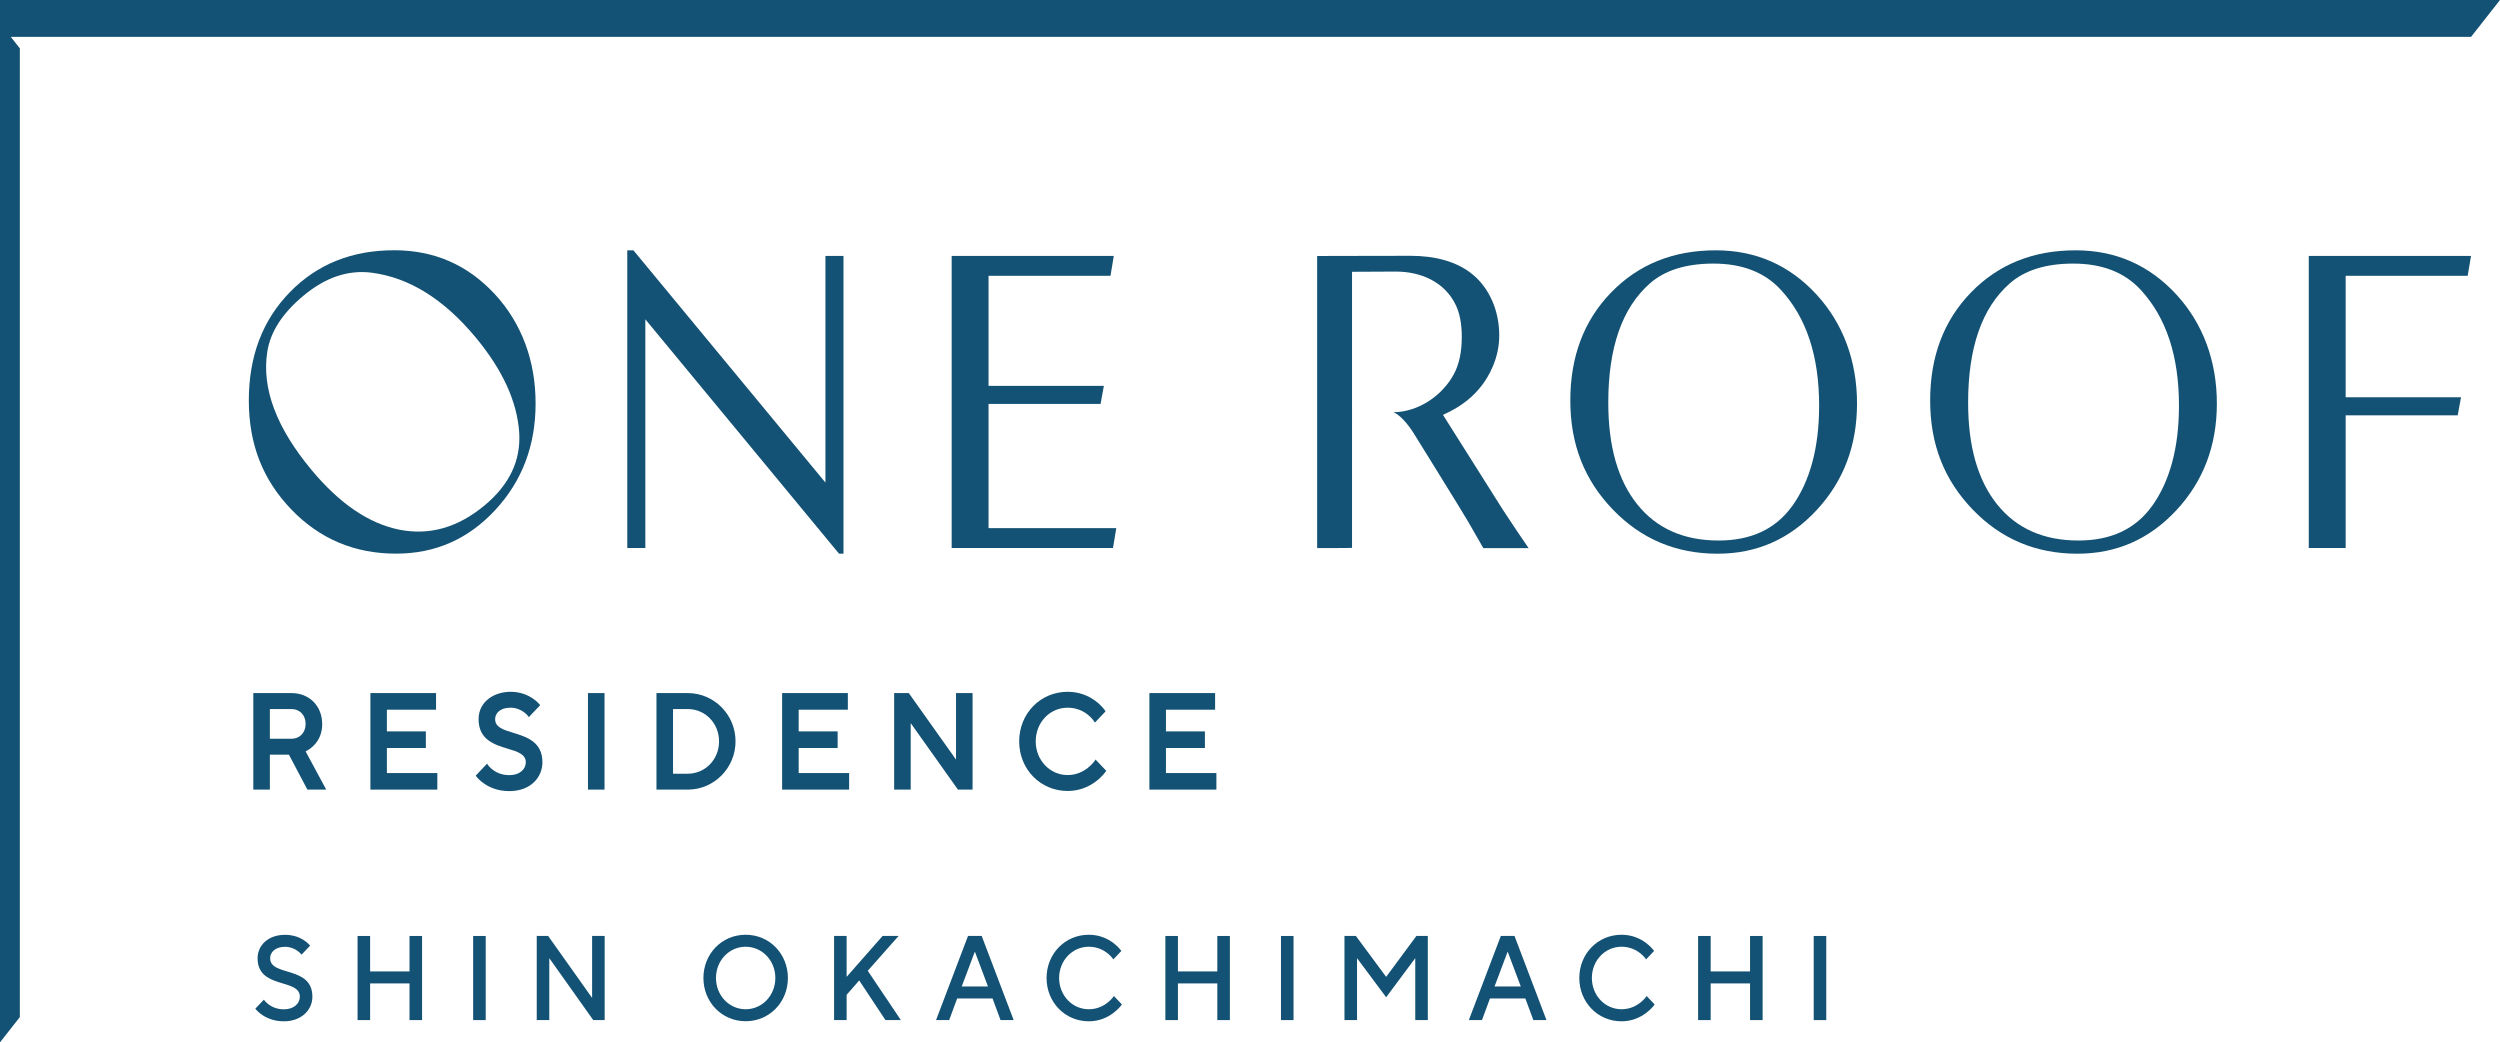 <?xml version="1.0" encoding="UTF-8"?><svg id="data" xmlns="http://www.w3.org/2000/svg" viewBox="0 0 350.36 146.08"><defs><style>.cls-1{fill: #135274;}
</style></defs><g><path class="cls-1" d="M45.15,101.45c0-2.5-1.8-4.32-4.29-4.32h-5.36v13.53h2.32v-4.9h2.67l2.59,4.9h2.64l-2.89-5.36c.58-.28,2.33-1.33,2.33-3.85Zm-7.33-2.08h3.04c1.16,0,1.97,.86,1.97,2.08s-.81,2.08-1.97,2.08h-3.04v-4.17Z"/><polygon class="cls-1" points="54.22 104.83 59.68 104.83 59.68 102.5 54.22 102.5 54.22 99.46 61.11 99.46 61.11 97.13 51.91 97.13 51.91 110.66 61.29 110.66 61.29 108.34 54.22 108.34 54.22 104.83"/><path class="cls-1" d="M71.94,102.7c-1.37-.41-2.55-.77-2.55-1.91,0-.8,.66-1.61,2.15-1.61,1.58,0,2.44,1.14,2.45,1.15l.12,.17,1.59-1.67-.09-.12c-.06-.07-1.42-1.76-4.07-1.76-2.22,0-4.47,1.32-4.47,3.85,0,2.89,2.26,3.57,4.07,4.12,1.37,.41,2.55,.77,2.55,1.91,0,.87-.73,1.8-2.33,1.8-2.02,0-2.97-1.41-2.98-1.43l-.12-.18-1.59,1.68,.09,.12c.06,.08,1.52,2.05,4.61,2.05s4.65-2.03,4.65-4.04c0-2.89-2.26-3.57-4.07-4.12Z"/><rect class="cls-1" x="82.4" y="97.13" width="2.32" height="13.53"/><path class="cls-1" d="M96.38,97.13h-4.38v13.53h4.38c3.7,0,6.7-3.03,6.7-6.77s-3.01-6.76-6.7-6.76Zm0,11.3h-2.06v-9.06h2.06c2.46,0,4.39,1.99,4.39,4.53s-1.93,4.53-4.39,4.53Z"/><polygon class="cls-1" points="111.93 104.83 117.39 104.83 117.39 102.5 111.93 102.5 111.93 99.46 118.82 99.46 118.82 97.13 109.61 97.13 109.61 110.66 119 110.66 119 108.34 111.93 108.34 111.93 104.83"/><polygon class="cls-1" points="133.98 106.45 127.36 97.13 125.31 97.13 125.31 110.66 127.63 110.66 127.63 101.34 134.25 110.66 136.3 110.66 136.3 97.13 133.98 97.13 133.98 106.45"/><path class="cls-1" d="M153.41,106.63s-1.32,1.99-3.79,1.99-4.47-2.07-4.47-4.72,1.97-4.72,4.47-4.72,3.69,1.88,3.7,1.9l.12,.19,1.5-1.58-.08-.12c-.07-.11-1.79-2.62-5.24-2.62-3.81,0-6.79,3.05-6.79,6.95s2.98,6.95,6.79,6.95c3.45,0,5.26-2.6,5.33-2.71l.08-.12-1.5-1.58-.12,.19Z"/><polygon class="cls-1" points="163.4 104.83 168.86 104.83 168.86 102.5 163.4 102.5 163.4 99.46 170.29 99.46 170.29 97.13 161.08 97.13 161.08 110.66 170.47 110.66 170.47 108.34 163.4 108.34 163.4 104.83"/><path class="cls-1" d="M240.45,35.08c-5.95,0-10.83,1.97-14.65,5.9-3.82,3.93-5.73,8.98-5.73,15.15s1.98,11.14,5.95,15.27c3.97,4.13,8.86,6.2,14.68,6.2,5.49,0,10.12-2.04,13.89-6.11,3.78-4.07,5.66-9.05,5.66-14.94s-1.9-11.18-5.7-15.3c-3.8-4.11-8.5-6.17-14.11-6.17Zm10.68,35.88c-2.3,3.19-5.73,4.79-10.28,4.79-4.89,0-8.69-1.69-11.4-5.07-2.71-3.38-4.06-8.13-4.06-14.25,0-7.72,1.94-13.28,5.82-16.7,2.11-1.86,5.08-2.79,8.92-2.79,4.03,0,7.17,1.22,9.42,3.65,3.6,3.88,5.39,9.29,5.39,16.25,0,5.89-1.27,10.6-3.81,14.14Z"/><path class="cls-1" d="M290.88,35.08c-5.95,0-10.83,1.97-14.65,5.9-3.82,3.93-5.73,8.98-5.73,15.15s1.98,11.14,5.95,15.27c3.97,4.13,8.86,6.2,14.68,6.2,5.49,0,10.12-2.04,13.89-6.11,3.78-4.07,5.66-9.05,5.66-14.94s-1.9-11.18-5.7-15.3c-3.8-4.11-8.5-6.17-14.11-6.17Zm10.68,35.88c-2.3,3.19-5.73,4.79-10.28,4.79-4.89,0-8.69-1.69-11.4-5.07-2.71-3.38-4.06-8.13-4.06-14.25,0-7.72,1.94-13.28,5.82-16.7,2.11-1.86,5.08-2.79,8.92-2.79,4.03,0,7.17,1.22,9.42,3.65,3.6,3.88,5.39,9.29,5.39,16.25,0,5.89-1.27,10.6-3.81,14.14Z"/><polygon class="cls-1" points="323.56 76.8 328.73 76.8 328.73 58.21 344.43 58.21 344.9 55.67 328.73 55.67 328.73 38.65 345.83 38.65 346.3 35.87 323.56 35.87 323.56 76.8"/><polygon class="cls-1" points="138.54 56.61 154.24 56.61 154.7 54.08 138.54 54.08 138.54 38.65 155.63 38.65 156.09 35.87 133.37 35.87 133.37 76.8 155.98 76.8 156.44 74.01 138.54 74.01 138.54 56.61"/><path class="cls-1" d="M55.51,77.59c5.49,0,10.12-2.04,13.89-6.11,3.78-4.07,5.66-9.05,5.66-14.94s-1.9-11.18-5.7-15.3c-3.8-4.11-8.5-6.17-14.11-6.17-5.95,0-10.83,1.97-14.65,5.9-3.82,3.93-5.73,8.98-5.73,15.15s1.98,11.14,5.95,15.27c3.97,4.13,8.86,6.2,14.68,6.2Zm-18.05-28.3c.43-2.78,2.12-5.4,5.07-7.85,3.09-2.58,6.29-3.65,9.57-3.22,5.24,.68,10.09,3.69,14.54,9.04,3.77,4.53,5.81,8.96,6.12,13.3,.27,3.93-1.34,7.35-4.84,10.26-3.76,3.13-7.76,4.26-12.01,3.4-4.25-.87-8.33-3.65-12.24-8.35-4.94-5.93-7.01-11.45-6.21-16.56Z"/><path class="cls-1" d="M117.58,77.59h.63V35.87h-2.53v31.76s-26.88-32.52-26.91-32.55h-.86v41.72h2.53V44.75c6.08,7.36,27.06,32.74,27.14,32.84h0Z"/><path class="cls-1" d="M202.23,58.14c2.78-1.25,4.33-2.68,5.46-4.15,.85-1.11,2.42-3.65,2.42-6.97,0-3.71-1.54-6.69-3.58-8.43-2.35-2.04-5.66-2.74-8.82-2.74,0,0-13.28,.02-13.12,.03v40.93s4.89,0,4.89-.03V38.09s5.38-.03,6.14-.03c3.47,0,6.8,1.41,8.38,4.65,.58,1.19,.86,2.69,.86,4.51,0,2.1-.37,3.83-1.1,5.2-1.61,3.01-4.98,5.33-8.48,5.35,0,0,.08,.03,.09,.04,.3,.13,1.33,.71,2.67,2.78,.02,.04,6.79,10.92,7.76,12.6,.89,1.56,1.58,2.75,2.08,3.63h6.35c-.32-.44-2.71-3.97-3.6-5.36-.89-1.39-8.26-13.07-8.4-13.31Z"/><polygon class="cls-1" points="0 0 0 5.17 0 146.08 2.78 142.54 2.78 6.78 2.15 5.98 1.52 5.17 346.3 5.17 350.36 0 0 0"/></g><g><path class="cls-1" d="M35.78,141.36l1.2-1.26s.88,1.35,2.8,1.35c1.44,0,2.24-.84,2.24-1.77,0-2.61-5.92-1.01-5.92-5.39,0-1.77,1.44-3.28,3.84-3.28s3.52,1.52,3.52,1.52l-1.2,1.26s-.8-1.1-2.32-1.1c-1.36,0-2.08,.76-2.08,1.6,0,2.61,5.92,1.01,5.92,5.39,0,1.85-1.52,3.45-4,3.45-2.72,0-4-1.77-4-1.77Z"/><path class="cls-1" d="M50.11,131.17h1.76v4.97h5.52v-4.97h1.76v11.79h-1.76v-5.14h-5.52v5.14h-1.76v-11.79Z"/><path class="cls-1" d="M66.31,131.17h1.76v11.79h-1.76v-11.79Z"/><path class="cls-1" d="M75.22,131.17h1.6l6.16,8.68v-8.68h1.76v11.79h-1.6l-6.16-8.68v8.68h-1.76v-11.79Z"/><path class="cls-1" d="M98.58,137.06c0-3.37,2.56-6.06,5.92-6.06s5.92,2.7,5.92,6.06-2.56,6.06-5.92,6.06-5.92-2.7-5.92-6.06Zm10.08,0c0-2.44-1.84-4.38-4.16-4.38s-4.16,1.94-4.16,4.38,1.84,4.38,4.16,4.38,4.16-1.94,4.16-4.38Z"/><path class="cls-1" d="M116.89,131.17h1.76v5.73l5.04-5.73h2.24l-4.32,4.88,4.64,6.91h-2.16l-3.68-5.56-1.76,2.02v3.54h-1.76v-11.79Z"/><path class="cls-1" d="M135.66,131.17h1.92l4.48,11.79h-1.84l-1.12-3.03h-4.96l-1.12,3.03h-1.84l4.48-11.79Zm2.8,7.08l-1.84-4.89-1.84,4.89h3.68Z"/><path class="cls-1" d="M146.67,137.06c0-3.37,2.56-6.06,5.92-6.06,3.04,0,4.56,2.27,4.56,2.27l-1.12,1.18s-1.12-1.77-3.44-1.77-4.16,1.94-4.16,4.38,1.84,4.38,4.16,4.38,3.52-1.85,3.52-1.85l1.12,1.18s-1.6,2.36-4.64,2.36c-3.36,0-5.92-2.7-5.92-6.06Z"/><path class="cls-1" d="M163.32,131.17h1.76v4.97h5.52v-4.97h1.76v11.79h-1.76v-5.14h-5.52v5.14h-1.76v-11.79Z"/><path class="cls-1" d="M179.52,131.17h1.76v11.79h-1.76v-11.79Z"/><path class="cls-1" d="M188.42,131.17h1.6l4.24,5.73,4.24-5.73h1.6v11.79h-1.76v-8.68l-4.08,5.48-4.08-5.48v8.68h-1.76v-11.79Z"/><path class="cls-1" d="M210.33,131.17h1.92l4.48,11.79h-1.84l-1.12-3.03h-4.96l-1.12,3.03h-1.84l4.48-11.79Zm2.8,7.08l-1.84-4.89-1.84,4.89h3.68Z"/><path class="cls-1" d="M221.33,137.06c0-3.37,2.56-6.06,5.92-6.06,3.04,0,4.56,2.27,4.56,2.27l-1.12,1.18s-1.12-1.77-3.44-1.77-4.16,1.94-4.16,4.38,1.84,4.38,4.16,4.38,3.52-1.85,3.52-1.85l1.12,1.18s-1.6,2.36-4.64,2.36c-3.36,0-5.92-2.7-5.92-6.06Z"/><path class="cls-1" d="M237.98,131.17h1.76v4.97h5.52v-4.97h1.76v11.79h-1.76v-5.14h-5.52v5.14h-1.76v-11.79Z"/><path class="cls-1" d="M254.18,131.17h1.76v11.79h-1.76v-11.79Z"/></g></svg>